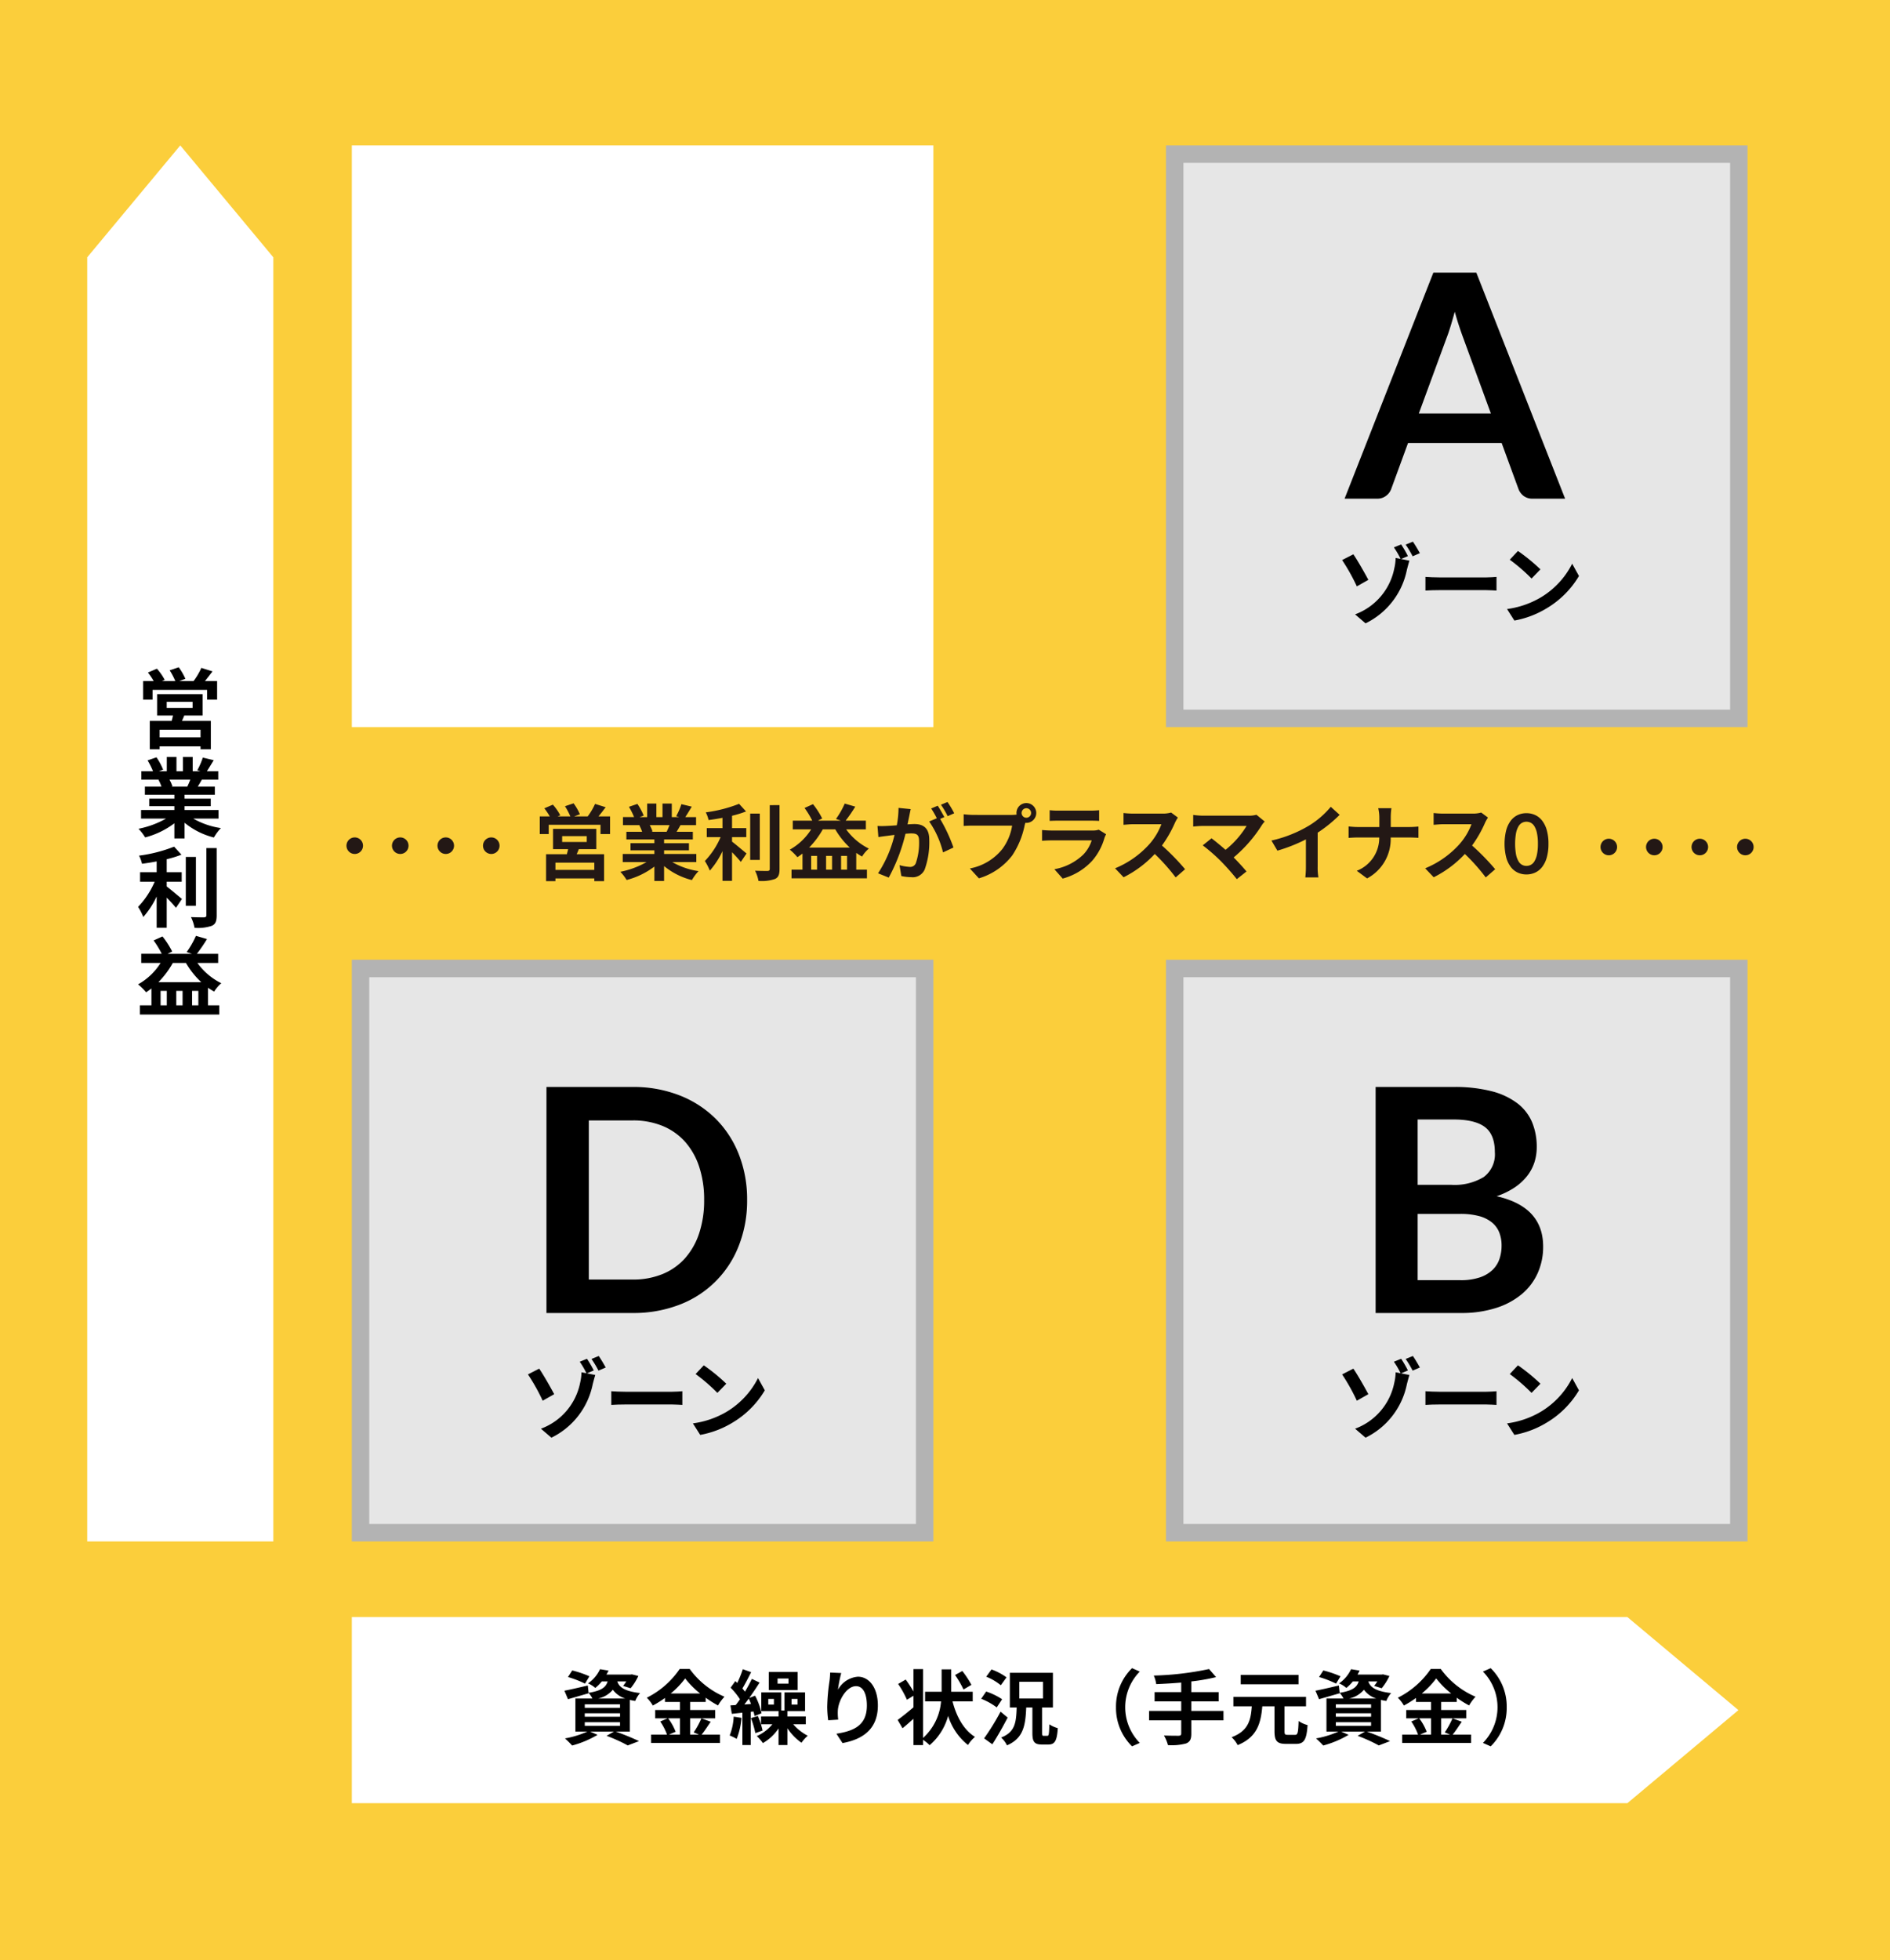 <svg xmlns="http://www.w3.org/2000/svg" viewBox="0 0 325 337">
  <defs>
    <style>
      .cls-1 {
        fill: #fbce3b;
      }

      .cls-2 {
        fill: #e6e6e6;
      }

      .cls-3 {
        fill: #b3b3b3;
      }

      .cls-4 {
        fill: #fff;
      }

      .cls-5 {
        fill: #231815;
      }

      .cls-6 {
        fill: none;
        stroke: #231815;
        stroke-linecap: round;
        stroke-linejoin: round;
        stroke-width: 2.85px;
        stroke-dasharray: 0 7.826;
      }
    </style>
  </defs>
  <g id="レイヤー_2" data-name="レイヤー 2">
    <g id="レイヤー_1-2" data-name="レイヤー 1">
      <rect class="cls-1" width="325" height="337"/>
      <g>
        <rect class="cls-2" x="202" y="26.5" width="97" height="97"/>
        <path class="cls-3" d="M297.5,28v94h-94V28h94m3-3h-100V125h100V25Z"/>
      </g>
      <rect class="cls-4" x="60.5" y="25" width="100" height="100"/>
      <g>
        <rect class="cls-2" x="202" y="166.5" width="97" height="97"/>
        <path class="cls-3" d="M297.5,168v94h-94V168h94m3-3h-100V265h100V165Z"/>
      </g>
      <g>
        <rect class="cls-2" x="62" y="166.5" width="97" height="97"/>
        <path class="cls-3" d="M157.5,168v94h-94V168h94m3-3H60.5V265h100V165Z"/>
      </g>
      <g>
        <polygon class="cls-4" points="47 265 31 265 15 265 15 147.404 15 44.235 31 25 47 44.235 47 147.404 47 265"/>
        <g>
          <path d="M37.335,117.089v3.193H35.609v-1.681h-9.375v1.681H24.615v-3.193h1.814a12.997,12.997,0,0,0-.99-1.47l1.545-.66a9.636,9.636,0,0,1,1.335,1.92l-.479.21h2.31a12.171,12.171,0,0,0-.975-1.845l1.56-.525a10.091,10.091,0,0,1,1.141,1.979l-1.05.391h2.46a11.696,11.696,0,0,0,1.335-2.266l1.92.601c-.436.57-.886,1.17-1.306,1.665Zm-5.655,5.923c-.12.331-.255.632-.39.917h4.965v4.873h-1.77v-.495H27.45v.495H25.755v-4.873h3.765c.075-.301.165-.616.226-.917H27.015v-3.673h7.83v3.673Zm2.805,2.445H27.45v1.307h7.034ZM28.665,121.709h4.455v-1.052H28.665Z"/>
          <path d="M33.225,140.726a13.413,13.413,0,0,0,4.755,1.636,8.441,8.441,0,0,0-1.2,1.619,12.799,12.799,0,0,1-5.039-2.534v2.699H29.984v-2.609A14.222,14.222,0,0,1,24.96,143.966a8.349,8.349,0,0,0-1.141-1.485,15.74,15.74,0,0,0,4.74-1.755H24.255v-1.468h5.729v-.662H25.665v-1.288h4.319v-.677H24.915V135.237h2.85a6.765,6.765,0,0,0-.51-1.172l.18-.029H24.3V132.583h2.01a13.433,13.433,0,0,0-.93-1.86l1.53-.525a11.389,11.389,0,0,1,1.14,2.115l-.735.271h1.365V130.138h1.665V132.583h1.11V130.138h1.68V132.583h1.335l-.54-.165a12.088,12.088,0,0,0,.945-2.175l1.875.449c-.42.69-.825,1.365-1.17,1.891H37.529v1.453H34.71c-.24.436-.48.841-.705,1.201h2.939v1.394H31.74v.677h4.5v1.288h-4.5v.662h5.835v1.468Zm-4.08-6.689a7.374,7.374,0,0,1,.51,1.156l-.255.045h2.806c.18-.36.359-.796.524-1.201Z"/>
          <path d="M28.665,152.397c.734.556,2.22,1.83,2.625,2.146l-1.035,1.53c-.36-.466-.99-1.141-1.59-1.756v5.176H26.939v-5.37a14.924,14.924,0,0,1-2.295,3.524,10.058,10.058,0,0,0-.899-1.739,14.541,14.541,0,0,0,2.85-4.32H24.09v-1.635h2.85v-1.86c-.854.165-1.71.3-2.52.405a5.599,5.599,0,0,0-.51-1.396,25.303,25.303,0,0,0,6.029-1.545l1.261,1.38a19.471,19.471,0,0,1-2.535.78v2.235h2.58v1.635H28.665Zm5.024,3.315H31.95v-8.385h1.739Zm3.57-9.915v11.55c0,1.035-.21,1.53-.825,1.815a7.396,7.396,0,0,1-2.984.345,6.868,6.868,0,0,0-.615-1.845c.975.045,1.935.045,2.25.045.285-.016.405-.105.405-.375V145.798Z"/>
          <path d="M33.945,165.552a11.176,11.176,0,0,0,4.108,3.48,6.225,6.225,0,0,0-1.229,1.439,11.206,11.206,0,0,1-1.051-.66v3.03H37.709V174.417H24.061V172.842H26.041v-2.91c-.301.24-.601.45-.915.66a10.87,10.87,0,0,0-1.38-1.365,10.788,10.788,0,0,0,3.868-3.675H24.286v-1.575h3.523a15.441,15.441,0,0,0-1.395-2.295l1.529-.689a14.484,14.484,0,0,1,1.665,2.595l-.779.39H32.999l-.899-.3a15.277,15.277,0,0,0,1.591-2.79l1.903.555a28.142,28.142,0,0,1-1.738,2.535h3.658v1.575Zm.66,3.3a14.323,14.323,0,0,1-2.625-3.3H29.715a15.426,15.426,0,0,1-2.476,3.3Zm-5.925,1.5h-1.066v2.49h1.066Zm2.715,0h-1.082v2.49h1.082Zm2.715,2.49v-2.49h-1.081v2.49Z"/>
        </g>
      </g>
      <g>
        <polygon class="cls-4" points="60.5 310 60.5 294 60.5 278 187.176 278 279.84 278 298.936 294 279.84 310 187.176 310 60.5 310"/>
        <g>
          <path d="M105.89,297.692c1.428.504,3.038,1.176,3.99,1.638l-1.933.742a27.621,27.621,0,0,0-3.64-1.652l1.26-.728h-4.088l1.274.56a17.34,17.34,0,0,1-4.368,1.834,16.893,16.893,0,0,0-1.232-1.218,16.468,16.468,0,0,0,3.851-1.176h-2.059v-5.683h2.926a4.208,4.208,0,0,0-.657-.967l.014.057c-1.204.35-2.506.729-3.556,1.022l-.616-1.457c1.036-.196,2.534-.546,4.018-.896l.141,1.261c2.226-.364,2.968-.967,3.275-1.961h-1.008a7.635,7.635,0,0,1-1.12,1.12,4.465,4.465,0,0,0-1.246-.784,6.073,6.073,0,0,0,2.059-2.435l1.47.238a6.307,6.307,0,0,1-.364.686h4.13l.252-.042,1.106.28a9.987,9.987,0,0,1-1.33,2.113l-1.288-.406a7.926,7.926,0,0,0,.546-.771H106.142c.308.91,1.092,1.667,3.92,2.003a4.683,4.683,0,0,0-.826,1.358c-.336-.057-.644-.112-.924-.182v5.444Zm-5.292-8.246a18.027,18.027,0,0,0-2.926-1.133l.728-1.134a18.289,18.289,0,0,1,2.954,1.008Zm-.042,4.16h6.062v-.605h-6.062Zm0,1.54h6.062V294.542h-6.062Zm0,1.554h6.062V296.082h-6.062Zm6.972-4.69a4.199,4.199,0,0,1-2.142-1.513,4.532,4.532,0,0,1-2.548,1.513Z"/>
          <path d="M122.213,295.999c-.532.771-1.078,1.624-1.567,2.212h3.163v1.428H111.965v-1.428h2.73a9.62,9.62,0,0,0-1.162-2.254l1.273-.546H112.665V293.983h4.256v-1.387h-2.576v-.686a17.881,17.881,0,0,1-2.086,1.302,6.515,6.515,0,0,0-1.036-1.344,14.922,14.922,0,0,0,5.656-4.942h1.722a14.313,14.313,0,0,0,5.979,4.774,7.831,7.831,0,0,0-1.106,1.498,17.816,17.816,0,0,1-2.128-1.33v.728H118.671v1.387h4.312v1.428h-4.312v2.8h1.526l-.91-.378a14.591,14.591,0,0,0,1.33-2.422Zm-7.322-.588a9.44,9.44,0,0,1,1.288,2.31l-1.147.49h1.89v-2.8Zm5.502-4.27a14.936,14.936,0,0,1-2.575-2.591,14.638,14.638,0,0,1-2.479,2.591Z"/>
          <path d="M127.506,295.334a12.636,12.636,0,0,1-.826,3.612,10.504,10.504,0,0,0-1.204-.588,10.173,10.173,0,0,0,.687-3.234Zm1.596-1.05v5.719h-1.442v-5.558l-1.819.196-.238-1.456c.28-.015.574-.028.91-.057a11.953,11.953,0,0,0,.728-.994,11.655,11.655,0,0,0-1.609-1.988l.812-1.134c.112.099.225.211.336.323a19.905,19.905,0,0,0,.952-2.366l1.428.504c-.476.951-1.021,2.03-1.498,2.799.154.196.309.378.435.56a24.834,24.834,0,0,0,1.189-2.197l1.33.631c-.531.84-1.162,1.776-1.777,2.646l1.008-.393a11.882,11.882,0,0,1,1.105,3.018l-1.203.49a6.879,6.879,0,0,0-.183-.784Zm.042-1.337c-.126-.322-.252-.645-.392-.925q-.378.526-.756,1.009Zm1.176,2.064a13.652,13.652,0,0,1,.812,2.507l-1.246.434a15.802,15.802,0,0,0-.756-2.576Zm6.076,1.421a8.407,8.407,0,0,0,2.506,1.974,6.34,6.34,0,0,0-1.078,1.204,9.175,9.175,0,0,1-2.422-2.492V300.002H133.876v-2.855a8.084,8.084,0,0,1-2.688,2.52,7.74,7.74,0,0,0-1.05-1.204,7.172,7.172,0,0,0,2.673-2.029h-1.945v-1.343H133.877v-.926H130.908V290.96h3.442v3.106h.548V290.96h3.54v3.204h-3.038v.926h3.164v1.343Zm-3.317-4.354h-.968v.968h.968Zm4.088-1.525h-4.971v-3.106H137.166Zm-1.582-1.988h-1.876v.884h1.876Zm.531,4.481h1.023v-.968h-1.023Z"/>
          <path d="M144.655,287.627a22.62,22.62,0,0,0-.56,2.87,4.285,4.285,0,0,1,3.43-2.24c1.932,0,3.43,1.891,3.43,4.942,0,3.92-2.408,5.796-6.076,6.468l-1.05-1.609c3.08-.477,5.236-1.484,5.236-4.845,0-2.142-.714-3.332-1.862-3.332-1.638,0-3.065,2.464-3.136,4.284a8.36,8.36,0,0,0,.07,1.47l-1.723.112a18.054,18.054,0,0,1-.168-2.31,33.635,33.635,0,0,1,.393-4.438c.069-.504.098-1.063.111-1.456Z"/>
          <path d="M163.794,292.499c.672,2.618,1.932,4.914,3.864,6.104a5.806,5.806,0,0,0-1.204,1.399,10.323,10.323,0,0,1-3.416-5.012,10.127,10.127,0,0,1-3.179,5.04,7.117,7.117,0,0,0-1.134-.924v.91h-1.651v-4.522c-.645.574-1.288,1.148-1.876,1.624l-.841-1.428c.673-.49,1.708-1.303,2.717-2.17V291.533l-1.12.686a16.453,16.453,0,0,0-1.513-2.716l1.303-.756a21.575,21.575,0,0,1,1.33,2.044v-3.836h1.651v11.83a9.489,9.489,0,0,0,3.095-6.286h-2.744v-1.652h2.842v-3.85h1.652v3.85h3.695V292.499Zm1.89-2.044a17.337,17.337,0,0,0-1.456-2.492l1.246-.686a15.712,15.712,0,0,1,1.568,2.38Z"/>
          <path d="M171.396,293.535a11.361,11.361,0,0,0-2.674-1.484l.854-1.246a11.148,11.148,0,0,1,2.744,1.33Zm1.876,1.75c-.798,1.54-1.736,3.206-2.632,4.592l-1.414-1.021a40.771,40.771,0,0,0,2.828-4.593Zm-1.176-5.558a9.395,9.395,0,0,0-2.506-1.471l.909-1.246a10.139,10.139,0,0,1,2.576,1.358Zm8.008,8.693c.252,0,.294-.294.336-1.974a5.289,5.289,0,0,0,1.456.658c-.14,2.197-.519,2.813-1.638,2.813h-1.078c-1.345,0-1.652-.504-1.652-2.002v-4.368h-1.063c-.126,3.179-.519,5.307-3.305,6.511a4.636,4.636,0,0,0-1.008-1.345c2.395-.938,2.59-2.548,2.674-5.166h-1.176V287.585h7.406v5.964h-1.862v4.354c0,.462.042.518.28.518Zm-4.83-6.412h4.074V289.125h-4.074Z"/>
          <path d="M191.905,293.507a9.226,9.226,0,0,1,2.758-6.72l1.33.588a8.755,8.755,0,0,0,0,12.264l-1.33.589A9.229,9.229,0,0,1,191.905,293.507Z"/>
          <path d="M210.386,295.761h-5.53V298.043c0,.994-.252,1.428-.91,1.694a9.527,9.527,0,0,1-3.107.28,6.459,6.459,0,0,0-.687-1.652c1.036.042,2.212.042,2.521.042.321-.014.448-.112.448-.392v-2.255h-5.53v-1.624h5.53V292.499H198.542v-1.596h4.578v-1.638c-1.456.126-2.927.21-4.299.266a5.559,5.559,0,0,0-.42-1.47,52.077,52.077,0,0,0,9.506-1.12l1.204,1.386a33.045,33.045,0,0,1-4.256.742v1.834h4.704v1.596h-4.704v1.638h5.53Z"/>
          <path d="M222.691,298.253c.462,0,.546-.364.616-2.38a4.657,4.657,0,0,0,1.54.7c-.168,2.506-.589,3.234-2.017,3.234h-1.68c-1.582,0-1.988-.532-1.988-2.171v-4.283h-2.1c-.252,2.912-.896,5.306-4.242,6.664a4.801,4.801,0,0,0-1.036-1.358c2.912-1.092,3.304-2.982,3.472-5.306h-3.164v-1.624h12.488v1.624h-3.696v4.283c0,.532.085.616.547.616Zm.602-8.693h-9.939v-1.61H223.293Z"/>
          <path d="M235.04,297.692c1.428.504,3.038,1.176,3.99,1.638l-1.933.742a27.621,27.621,0,0,0-3.64-1.652l1.26-.728h-4.088l1.274.56a17.34,17.34,0,0,1-4.368,1.834,16.893,16.893,0,0,0-1.232-1.218,16.468,16.468,0,0,0,3.851-1.176h-2.059v-5.683h2.926a4.208,4.208,0,0,0-.657-.967l.014.057c-1.204.35-2.506.729-3.556,1.022l-.616-1.457c1.036-.196,2.534-.546,4.018-.896l.141,1.261c2.226-.364,2.968-.967,3.275-1.961h-1.008a7.635,7.635,0,0,1-1.12,1.12,4.465,4.465,0,0,0-1.246-.784,6.073,6.073,0,0,0,2.059-2.435l1.47.238a6.308,6.308,0,0,1-.364.686h4.13l.252-.042,1.106.28a9.987,9.987,0,0,1-1.33,2.113l-1.288-.406a7.926,7.926,0,0,0,.546-.771H235.292c.308.91,1.092,1.667,3.92,2.003a4.683,4.683,0,0,0-.826,1.358c-.336-.057-.644-.112-.924-.182v5.444Zm-5.292-8.246a18.026,18.026,0,0,0-2.926-1.133l.728-1.134a18.289,18.289,0,0,1,2.954,1.008Zm-.042,4.16h6.062v-.605h-6.062Zm0,1.54h6.062V294.542h-6.062Zm0,1.554h6.062V296.082h-6.062Zm6.972-4.69a4.199,4.199,0,0,1-2.142-1.513,4.532,4.532,0,0,1-2.548,1.513Z"/>
          <path d="M251.363,295.999c-.532.771-1.078,1.624-1.567,2.212H252.959v1.428H241.115v-1.428h2.73a9.62,9.62,0,0,0-1.162-2.254l1.273-.546h-2.142V293.983h4.256v-1.387h-2.576v-.686a17.881,17.881,0,0,1-2.086,1.302,6.515,6.515,0,0,0-1.036-1.344,14.922,14.922,0,0,0,5.656-4.942H247.751a14.313,14.313,0,0,0,5.979,4.774,7.831,7.831,0,0,0-1.106,1.498,17.816,17.816,0,0,1-2.128-1.33v.728h-2.674v1.387h4.312v1.428h-4.312v2.8h1.526l-.91-.378a14.591,14.591,0,0,0,1.33-2.422Zm-7.322-.588a9.441,9.441,0,0,1,1.288,2.31l-1.147.49h1.89v-2.8Zm5.502-4.27a14.936,14.936,0,0,1-2.575-2.591,14.638,14.638,0,0,1-2.479,2.591Z"/>
          <path d="M259.091,293.507a9.229,9.229,0,0,1-2.758,6.721l-1.33-.589a8.755,8.755,0,0,0,0-12.264l1.33-.588A9.226,9.226,0,0,1,259.091,293.507Z"/>
        </g>
      </g>
      <g>
        <path class="cls-5" d="M104.903,140.358v3.034h-1.64V141.796H94.357v1.597H92.819V140.358H94.543a12.486,12.486,0,0,0-.94-1.396l1.468-.627a9.193,9.193,0,0,1,1.269,1.824l-.456.199h2.194a11.662,11.662,0,0,0-.926-1.753l1.481-.498a9.588,9.588,0,0,1,1.083,1.881l-.997.37h2.337a11.024,11.024,0,0,0,1.268-2.151l1.824.57c-.413.541-.841,1.111-1.239,1.581Zm-5.373,5.627c-.113.314-.242.6-.37.871h4.717v4.63h-1.682v-.471H95.512v.471H93.902v-4.63h3.576c.071-.285.157-.585.214-.871H95.099v-3.489h7.438v3.489Zm2.665,2.323H95.512v1.241h6.684ZM96.666,144.748h4.232v-1H96.666Z"/>
        <path class="cls-5" d="M115.604,148.209a12.756,12.756,0,0,0,4.518,1.553,7.959,7.959,0,0,0-1.14,1.539,12.157,12.157,0,0,1-4.788-2.408V151.458h-1.668v-2.479a13.507,13.507,0,0,1-4.773,2.308,7.887,7.887,0,0,0-1.083-1.41,15.005,15.005,0,0,0,4.503-1.667H107.083v-1.395h5.443v-.628h-4.104v-1.225h4.104v-.643H107.71v-1.323h2.708a6.466,6.466,0,0,0-.484-1.113l.171-.028H107.126v-1.381h1.909a12.68,12.68,0,0,0-.883-1.767l1.453-.499a10.763,10.763,0,0,1,1.083,2.009l-.698.257h1.297v-2.323h1.582v2.323h1.054v-2.323h1.597v2.323h1.268l-.513-.157a11.458,11.458,0,0,0,.897-2.065l1.781.427c-.398.656-.783,1.297-1.111,1.796h1.853v1.381h-2.679c-.229.413-.456.799-.67,1.142h2.793v1.323h-4.944v.643h4.274v1.225h-4.274v.628h5.543v1.395Zm-3.876-6.355a6.936,6.936,0,0,1,.484,1.099l-.242.043h2.665c.171-.343.342-.757.499-1.142Z"/>
        <path class="cls-5" d="M125.879,144.689c.698.527,2.109,1.739,2.494,2.038l-.983,1.453c-.342-.441-.94-1.083-1.511-1.667v4.916h-1.639v-5.102a14.191,14.191,0,0,1-2.18,3.35,9.551,9.551,0,0,0-.855-1.653,13.808,13.808,0,0,0,2.708-4.104H121.533v-1.553h2.707v-1.768c-.812.157-1.624.285-2.394.385a5.337,5.337,0,0,0-.484-1.325,24.057,24.057,0,0,0,5.729-1.468l1.196,1.312a18.495,18.495,0,0,1-2.408.741v2.123h2.451v1.553h-2.451Zm4.774,3.149H129v-7.966h1.653Zm3.392-9.419v10.973c0,.983-.2,1.453-.784,1.724a7.006,7.006,0,0,1-2.836.328,6.493,6.493,0,0,0-.584-1.753c.926.043,1.838.043,2.138.043.271-.015.385-.1.385-.356v-10.958Z"/>
        <path class="cls-5" d="M145.501,142.581a10.616,10.616,0,0,0,3.903,3.306,5.917,5.917,0,0,0-1.168,1.368,10.688,10.688,0,0,1-.998-.627v2.878h1.838v1.497H136.111v-1.497h1.881v-2.764c-.285.228-.57.427-.869.627a10.242,10.242,0,0,0-1.312-1.297,10.246,10.246,0,0,0,3.675-3.491h-3.162V141.085h3.348a14.659,14.659,0,0,0-1.324-2.181l1.453-.655a13.877,13.877,0,0,1,1.582,2.465l-.74.371h3.96l-.854-.285a14.548,14.548,0,0,0,1.511-2.65l1.809.526A26.814,26.814,0,0,1,145.416,141.085h3.476v1.496Zm.627,3.135a13.659,13.659,0,0,1-2.494-3.135h-2.151a14.625,14.625,0,0,1-2.352,3.135ZM140.5,147.141h-1.014v2.365H140.5Zm2.579,0h-1.027v2.365h1.027Zm2.579,2.365v-2.365h-1.027v2.365Z"/>
        <path class="cls-5" d="M156.602,139.104c-.085.371-.171.812-.242,1.169-.085.428-.199.94-.299,1.453.47-.028.897-.057,1.183-.057,1.496,0,2.551.67,2.551,2.693a13.79,13.79,0,0,1-.798,5.144,2.256,2.256,0,0,1-2.323,1.297,7.977,7.977,0,0,1-1.682-.199l-.313-1.867a8.214,8.214,0,0,0,1.739.3,1.036,1.036,0,0,0,1.054-.613,10.769,10.769,0,0,0,.57-3.861c0-1.126-.484-1.282-1.368-1.282-.228,0-.569.028-.969.057a30.562,30.562,0,0,1-2.879,7.538l-1.838-.741a20.933,20.933,0,0,0,2.836-6.598c-.499.058-.94.114-1.211.157-.399.043-1.126.143-1.568.214l-.156-1.91a12.959,12.959,0,0,0,1.496,0c.441-.014,1.111-.057,1.824-.113a15.616,15.616,0,0,0,.299-2.993Zm5.06,1.682a28.068,28.068,0,0,1,2.294,4.916l-1.796.841a15.984,15.984,0,0,0-2.38-5.315l1.312-.556a15.827,15.827,0,0,0-.969-1.681l1.125-.471c.356.527.855,1.425,1.141,1.952Zm1.296-.47a14.136,14.136,0,0,0-1.154-1.967l1.126-.471a16.875,16.875,0,0,1,1.154,1.938Z"/>
        <path class="cls-5" d="M174.002,140.102a6.293,6.293,0,0,0,.812-.058,1.533,1.533,0,0,1-.028-.271,1.703,1.703,0,1,1,1.71,1.696.789.789,0,0,1-.186-.015l-.114.428a14.37,14.37,0,0,1-2.138,5.187,11.279,11.279,0,0,1-5.729,3.934l-1.553-1.696a9.367,9.367,0,0,0,5.586-3.349,9.148,9.148,0,0,0,1.682-4.019H167.404c-.655,0-1.325.028-1.695.057V139.987a15.937,15.937,0,0,0,1.695.114Zm3.306-.328a.819.819,0,1,0-.812.812A.823.823,0,0,0,177.308,139.773Z"/>
        <path class="cls-5" d="M190.203,143.422a5.216,5.216,0,0,0-.271.598,10.232,10.232,0,0,1-2.109,3.947,10.658,10.658,0,0,1-5.087,3.078l-1.425-1.61a9.602,9.602,0,0,0,4.944-2.493,6.174,6.174,0,0,0,1.468-2.466h-6.883c-.342,0-1.055.015-1.652.071v-1.853c.598.058,1.211.086,1.652.086h7.054a2.993,2.993,0,0,0,1.04-.143Zm-9.704-4.133a12.086,12.086,0,0,0,1.482.071h5.486a13.499,13.499,0,0,0,1.538-.071V141.127c-.385-.028-1.054-.042-1.567-.042h-5.457c-.456,0-1.069.014-1.482.042Z"/>
        <path class="cls-5" d="M202.545,140.558a6.61,6.61,0,0,0-.499.883,20.894,20.894,0,0,1-2.237,3.919,40.094,40.094,0,0,1,3.976,4.075l-1.624,1.411a32.543,32.543,0,0,0-3.591-4.032,18.791,18.791,0,0,1-5.358,4.004l-1.468-1.539a16.152,16.152,0,0,0,5.843-4.09,11.037,11.037,0,0,0,2.123-3.491h-4.831c-.599,0-1.382.086-1.682.1v-2.023a16.017,16.017,0,0,0,1.682.1h5.017a5.151,5.151,0,0,0,1.481-.185Z"/>
        <path class="cls-5" d="M217.479,141.241a3.897,3.897,0,0,0-.484.599,23.733,23.733,0,0,1-4.859,5.571c.812.812,1.653,1.739,2.209,2.408l-1.667,1.325a39.628,39.628,0,0,0-2.722-3.077,30.281,30.281,0,0,0-3.136-2.736l1.511-1.211c.57.427,1.511,1.196,2.408,1.98a15.81,15.81,0,0,0,3.62-4.104h-7.539c-.569,0-1.339.071-1.639.101v-1.995a13.773,13.773,0,0,0,1.639.128h7.909a4.571,4.571,0,0,0,1.325-.157Z"/>
        <path class="cls-5" d="M226.584,148.979a9.812,9.812,0,0,0,.128,1.867h-2.251a16.036,16.036,0,0,0,.1-1.867v-4.674a27.845,27.845,0,0,1-4.902,1.938l-1.025-1.738a21.902,21.902,0,0,0,6.483-2.58,15.063,15.063,0,0,0,3.72-3.22l1.524,1.382a23.272,23.272,0,0,1-3.776,3.063Z"/>
        <path class="cls-5" d="M242.359,142.182c.655,0,1.254-.057,1.554-.085v1.938c-.3-.015-.998-.057-1.568-.057h-3.206a7.653,7.653,0,0,1-4.061,7.039l-1.768-1.311a6.086,6.086,0,0,0,3.862-5.729h-3.634c-.627,0-1.197.042-1.639.071V142.082c.427.043,1.012.1,1.581.1h3.705v-1.567a7.082,7.082,0,0,0-.186-1.667h2.267a11.052,11.052,0,0,0-.114,1.682v1.553Z"/>
        <path class="cls-5" d="M255.869,140.558a6.61,6.61,0,0,0-.499.883,20.894,20.894,0,0,1-2.237,3.919,40.094,40.094,0,0,1,3.976,4.075l-1.624,1.411a32.542,32.542,0,0,0-3.591-4.032,18.791,18.791,0,0,1-5.358,4.004l-1.468-1.539a16.152,16.152,0,0,0,5.843-4.09,11.037,11.037,0,0,0,2.123-3.491h-4.831c-.599,0-1.382.086-1.682.1v-2.023a16.017,16.017,0,0,0,1.682.1h5.017a5.151,5.151,0,0,0,1.481-.185Z"/>
        <path class="cls-5" d="M266.271,145.067a8.446,8.446,0,0,1-.289,2.341,4.786,4.786,0,0,1-.798,1.642,3.223,3.223,0,0,1-1.204.966,3.575,3.575,0,0,1-1.5.317,3.523,3.523,0,0,1-1.492-.317,3.209,3.209,0,0,1-1.194-.966,4.779,4.779,0,0,1-.79-1.642,9.762,9.762,0,0,1,0-4.685,4.781,4.781,0,0,1,.79-1.639,3.219,3.219,0,0,1,1.194-.966,3.523,3.523,0,0,1,1.492-.317,3.575,3.575,0,0,1,1.5.317,3.233,3.233,0,0,1,1.204.966,4.788,4.788,0,0,1,.798,1.639A8.429,8.429,0,0,1,266.271,145.067Zm-1.817,0a8.666,8.666,0,0,0-.164-1.849,3.739,3.739,0,0,0-.438-1.167,1.603,1.603,0,0,0-.631-.607,1.666,1.666,0,0,0-.741-.175,1.63,1.63,0,0,0-.73.175,1.581,1.581,0,0,0-.623.607,3.745,3.745,0,0,0-.432,1.167,10.755,10.755,0,0,0,0,3.698,3.729,3.729,0,0,0,.432,1.166,1.581,1.581,0,0,0,.623.607,1.631,1.631,0,0,0,.73.175,1.666,1.666,0,0,0,.741-.175,1.603,1.603,0,0,0,.631-.607,3.723,3.723,0,0,0,.438-1.166A8.676,8.676,0,0,0,264.454,145.067Z"/>
      </g>
      <line class="cls-6" x1="61" y1="145.389" x2="84.824" y2="145.389"/>
      <line class="cls-6" x1="276.645" y1="145.615" x2="301" y2="145.615"/>
      <path d="M269.13,85.729H263.541a2.438,2.438,0,0,1-1.546-.471,2.664,2.664,0,0,1-.873-1.169l-2.902-7.927H242.123l-2.902,7.927a2.544,2.544,0,0,1-.846,1.129,2.38,2.38,0,0,1-1.546.511h-5.616l15.264-38.857h7.39ZM243.978,71.083h12.388l-4.729-12.926q-.322-.858-.712-2.029-.39-1.169-.766-2.539-.376,1.371-.739,2.553-.362,1.184-.712,2.069Z"/>
      <g>
        <path d="M233.319,100.81a33.785,33.785,0,0,0-2.533-4.526l1.934-.99c.735,1.064,2.024,3.343,2.579,4.393Zm7.601-4.707,1.438.285c-.165.54-.359,1.289-.435,1.589a13.101,13.101,0,0,1-7.105,9.188l-1.799-1.544a10.626,10.626,0,0,0,6.746-7.93,8.459,8.459,0,0,0,.225-1.769l.855.165a14.199,14.199,0,0,0-1.154-1.979l1.244-.51a18.292,18.292,0,0,1,1.169,2.009Zm2.038-2.982c.375.539.915,1.454,1.199,1.979l-1.244.539a17.559,17.559,0,0,0-1.199-2.008Z"/>
        <path d="M245.118,99.176c.54.045,1.634.09,2.413.09h8.05c.689,0,1.364-.06,1.754-.09v2.354c-.359-.015-1.124-.075-1.754-.075h-8.05c-.854,0-1.858.03-2.413.075Z"/>
        <path d="M264.891,102.743a14.215,14.215,0,0,0,5.456-5.831l1.169,2.114a15.938,15.938,0,0,1-5.546,5.546,16.241,16.241,0,0,1-5.562,2.113l-1.259-1.979A15.447,15.447,0,0,0,264.891,102.743Zm0-4.856-1.529,1.574a31.104,31.104,0,0,0-3.748-3.238l1.409-1.499A31.551,31.551,0,0,1,264.891,97.887Z"/>
      </g>
      <path d="M236.548,225.729V186.871H249.957a25.381,25.381,0,0,1,6.517.726,12.425,12.425,0,0,1,4.434,2.069,8.037,8.037,0,0,1,2.54,3.251,10.961,10.961,0,0,1,.806,4.3,8.456,8.456,0,0,1-.403,2.62,7.573,7.573,0,0,1-1.249,2.338,9.351,9.351,0,0,1-2.15,1.975,12.946,12.946,0,0,1-3.104,1.505q8.008,1.802,8.008,8.653a11.03,11.03,0,0,1-.94,4.568,10.072,10.072,0,0,1-2.741,3.614,13.074,13.074,0,0,1-4.434,2.378,19.344,19.344,0,0,1-6.02.86Zm7.229-22.035h5.777a9.683,9.683,0,0,0,5.59-1.344,4.862,4.862,0,0,0,1.907-4.273q0-3.035-1.72-4.326-1.72-1.289-5.374-1.29h-6.181Zm0,4.998V220.085h7.336a10.141,10.141,0,0,0,3.372-.483,5.835,5.835,0,0,0,2.177-1.29,4.72,4.72,0,0,0,1.183-1.881,7.09,7.09,0,0,0,.363-2.284,6.073,6.073,0,0,0-.403-2.271,4.264,4.264,0,0,0-1.263-1.72,5.922,5.922,0,0,0-2.204-1.089,12.23,12.23,0,0,0-3.251-.376Z"/>
      <g>
        <path d="M233.319,240.81a33.785,33.785,0,0,0-2.533-4.526l1.934-.99c.735,1.064,2.024,3.343,2.579,4.393Zm7.601-4.707,1.438.285c-.165.54-.359,1.289-.435,1.589a13.101,13.101,0,0,1-7.105,9.188l-1.799-1.544a10.626,10.626,0,0,0,6.746-7.93,8.459,8.459,0,0,0,.225-1.769l.855.165a14.199,14.199,0,0,0-1.154-1.979l1.244-.51a18.292,18.292,0,0,1,1.169,2.009Zm2.038-2.982c.375.539.915,1.454,1.199,1.979l-1.244.539a17.559,17.559,0,0,0-1.199-2.008Z"/>
        <path d="M245.118,239.176c.54.045,1.634.09,2.413.09h8.05c.689,0,1.364-.06,1.754-.09v2.354c-.359-.015-1.124-.075-1.754-.075h-8.05c-.854,0-1.858.03-2.413.075Z"/>
        <path d="M264.891,242.743a14.215,14.215,0,0,0,5.456-5.831l1.169,2.114a15.938,15.938,0,0,1-5.546,5.546,16.241,16.241,0,0,1-5.562,2.113l-1.259-1.979A15.447,15.447,0,0,0,264.891,242.743Zm0-4.856-1.529,1.574a31.104,31.104,0,0,0-3.748-3.238l1.409-1.499A31.551,31.551,0,0,1,264.891,237.887Z"/>
      </g>
      <path d="M128.472,206.3a21.037,21.037,0,0,1-1.424,7.847,17.623,17.623,0,0,1-10.212,10.158,21.824,21.824,0,0,1-8.035,1.424h-14.833V186.871h14.833a21.646,21.646,0,0,1,8.035,1.438,18.187,18.187,0,0,1,6.208,4.004,17.894,17.894,0,0,1,4.004,6.141A21.037,21.037,0,0,1,128.472,206.3Zm-7.39,0a17.832,17.832,0,0,0-.86-5.737,12.161,12.161,0,0,0-2.445-4.3,10.555,10.555,0,0,0-3.856-2.7,13.267,13.267,0,0,0-5.119-.941H101.25v27.356h7.551a13.248,13.248,0,0,0,5.119-.94,10.532,10.532,0,0,0,3.856-2.7,12.17,12.17,0,0,0,2.445-4.3A17.836,17.836,0,0,0,121.082,206.3Z"/>
      <g>
        <path d="M93.319,240.81a33.785,33.785,0,0,0-2.533-4.526l1.934-.99c.735,1.064,2.024,3.343,2.579,4.393Zm7.601-4.707,1.438.285c-.165.54-.359,1.289-.435,1.589a13.101,13.101,0,0,1-7.105,9.188l-1.799-1.544a10.626,10.626,0,0,0,6.746-7.93,8.459,8.459,0,0,0,.225-1.769l.855.165a14.199,14.199,0,0,0-1.154-1.979l1.244-.51a18.292,18.292,0,0,1,1.169,2.009Zm2.038-2.982c.375.539.915,1.454,1.199,1.979l-1.244.539a17.559,17.559,0,0,0-1.199-2.008Z"/>
        <path d="M105.118,239.176c.54.045,1.634.09,2.413.09h8.05c.689,0,1.364-.06,1.754-.09v2.354c-.359-.015-1.124-.075-1.754-.075h-8.05c-.854,0-1.858.03-2.413.075Z"/>
        <path d="M124.891,242.743a14.215,14.215,0,0,0,5.456-5.831l1.169,2.114a15.938,15.938,0,0,1-5.546,5.546,16.241,16.241,0,0,1-5.562,2.113l-1.259-1.979A15.447,15.447,0,0,0,124.891,242.743Zm0-4.856-1.529,1.574a31.104,31.104,0,0,0-3.748-3.238l1.409-1.499A31.551,31.551,0,0,1,124.891,237.887Z"/>
      </g>
    </g>
  </g>
</svg>
